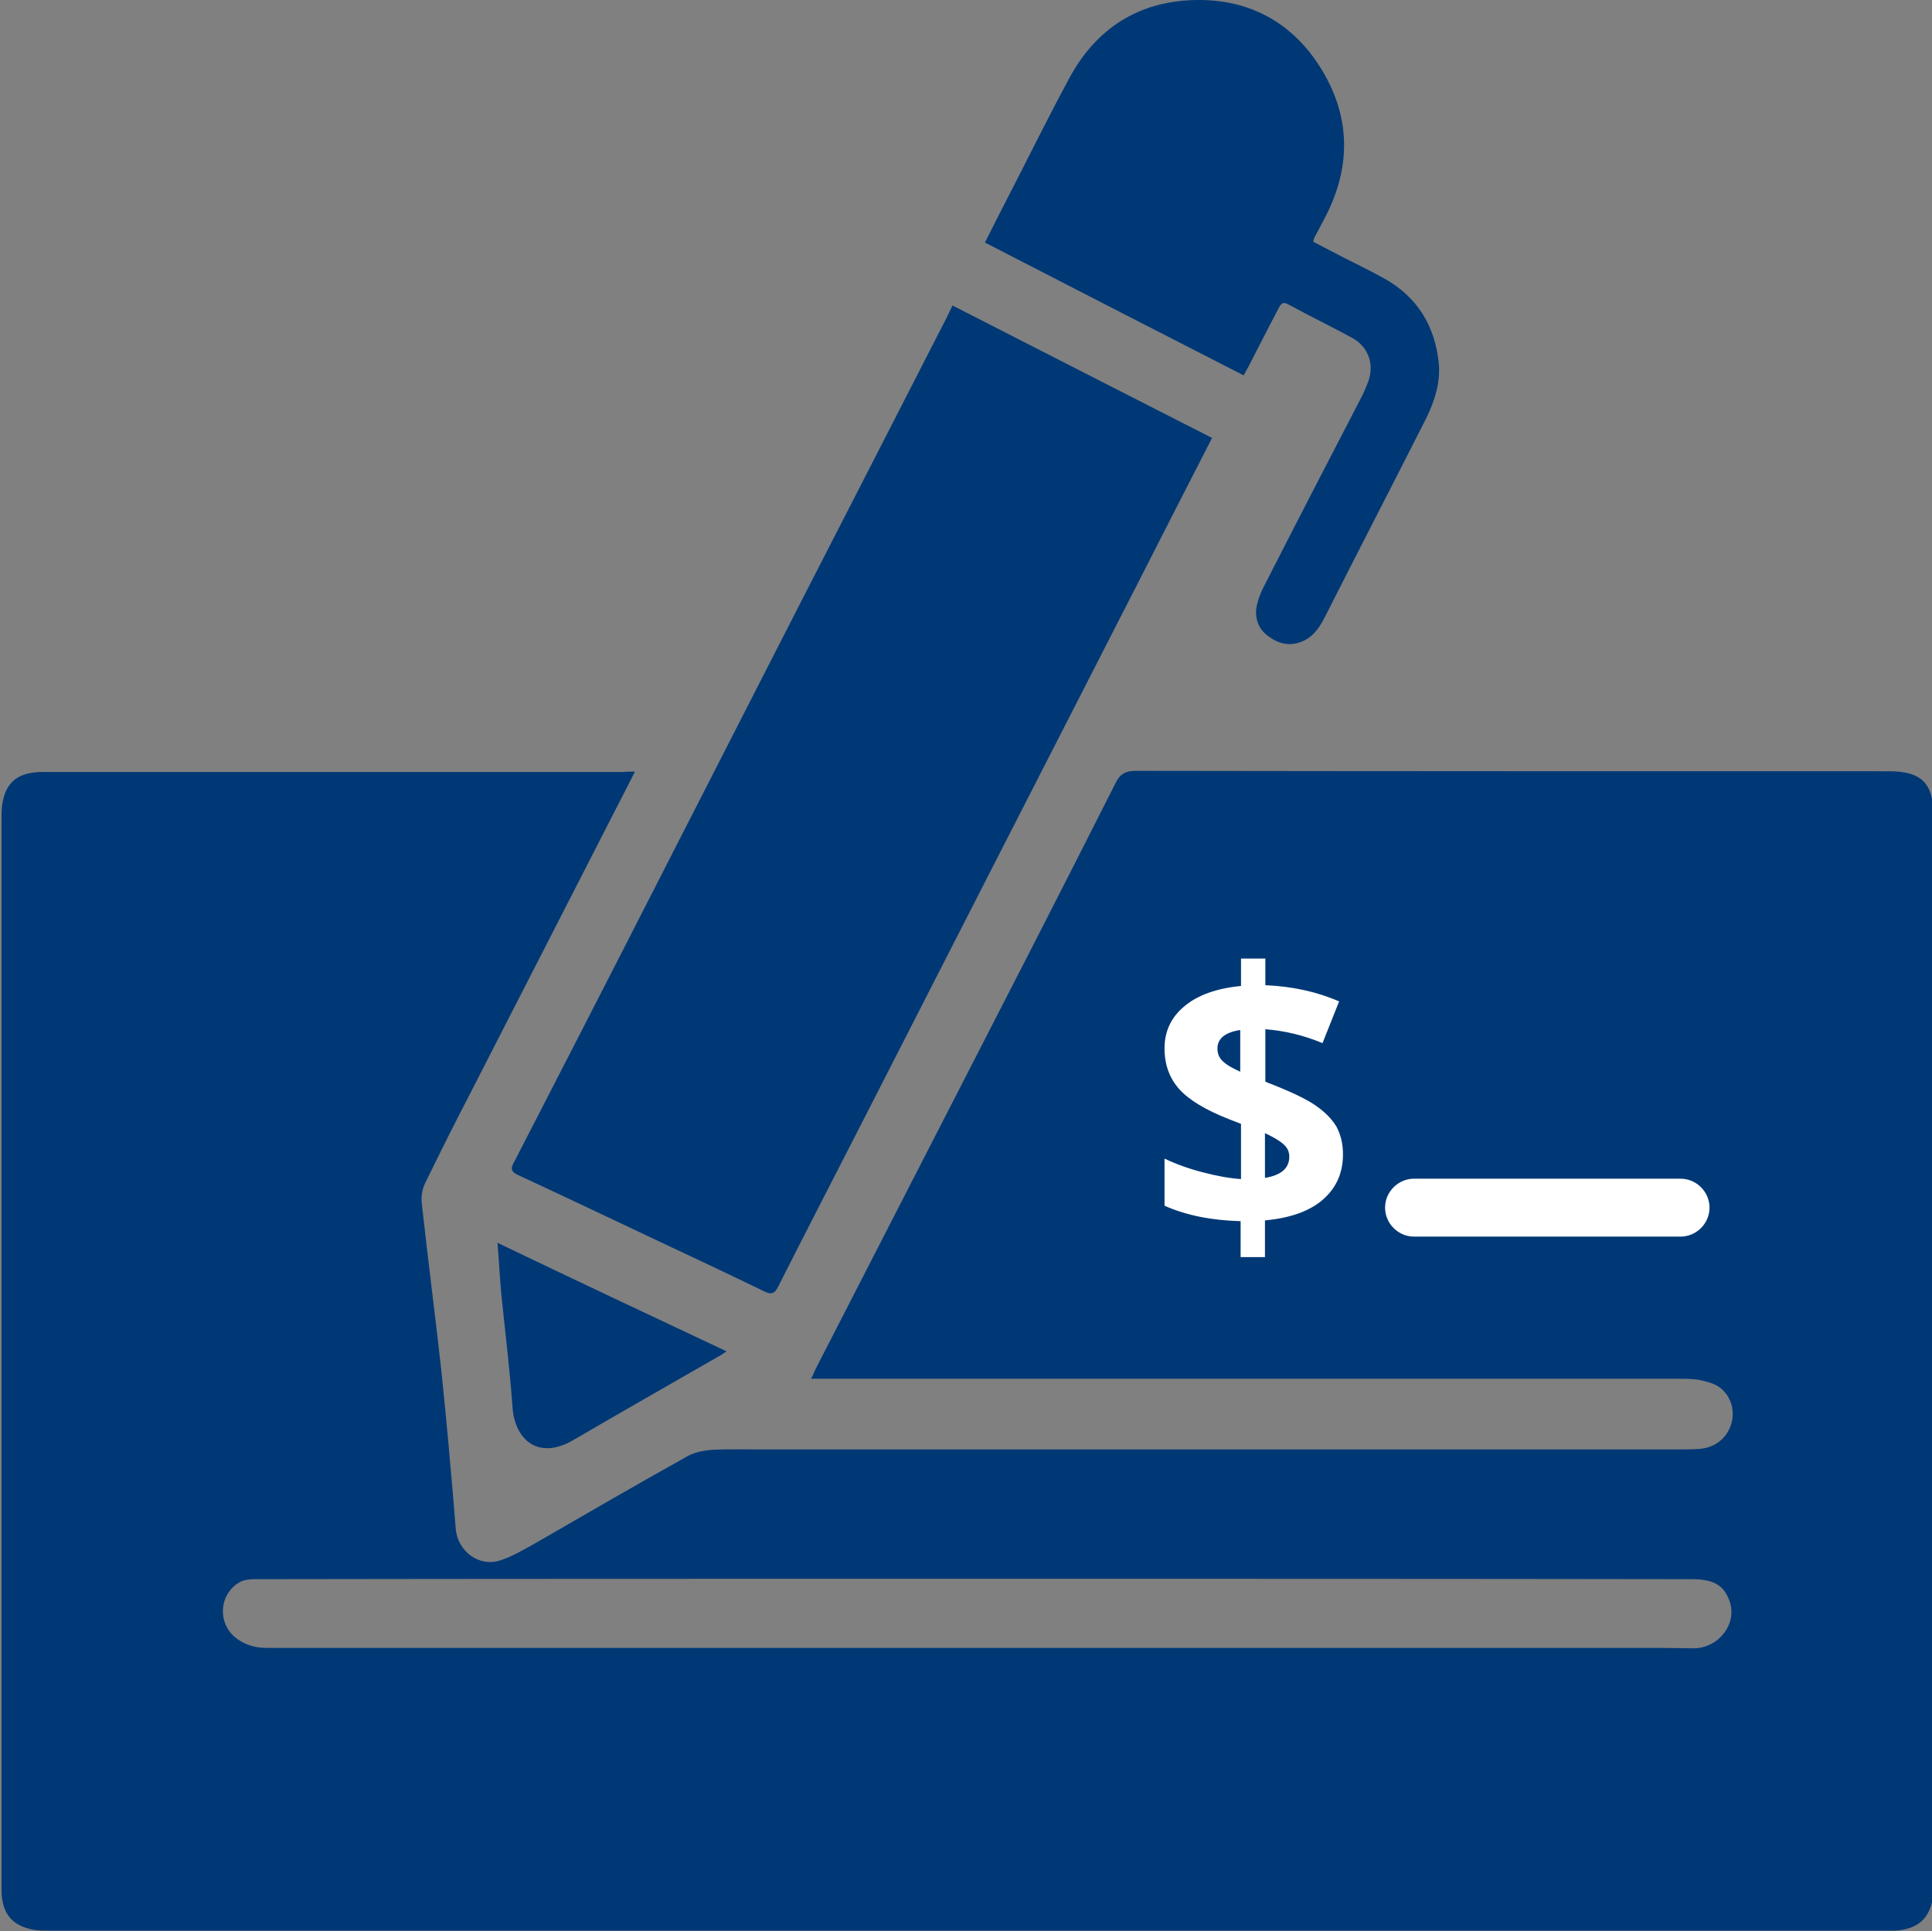 <?xml version="1.0" encoding="utf-8"?>
<!-- Generator: Adobe Illustrator 27.4.1, SVG Export Plug-In . SVG Version: 6.00 Build 0)  -->
<svg version="1.1" id="Layer_1" xmlns:svgjs="http://svgjs.com/svgjs"
	 xmlns="http://www.w3.org/2000/svg" xmlns:xlink="http://www.w3.org/1999/xlink" x="0px" y="0px" viewBox="0 0 500.2 500"
	 style="enable-background:new 0 0 500.2 500;" xml:space="preserve">
<rect x="0" y="0" width="500.2" height="500" fill="#808080" stroke="none"/>
<style type="text/css">
	.st0{fill:#003876;}
	.st1{fill:#FFFFFF;}
</style>
<g>
	<path class="st0" d="M164.4,199.8c-14.3,28-28.5,55.6-42.6,83.2c-4,7.7-7.9,15.5-11.7,23.3c-0.8,1.6-1.1,3.6-0.9,5.3
		c1.6,14.6,3.5,29.1,5.1,43.6c1.4,13.5,2.6,27.1,3.7,40.7c0.5,5.8,6.1,10,11.6,8.1c3.1-1,5.9-2.7,8.8-4.3
		c13.2-7.6,26.4-15.3,39.7-22.7c1.8-1,4.1-1.4,6.2-1.6c4.2-0.2,8.3-0.1,12.5-0.1c79.1,0,158.1,0,237.2,0c1.8,0,3.6,0,5.4-0.1
		c4.1-0.1,7.4-2.4,8.7-6.1c1.2-3.4,0.3-7.4-2.8-9.8c-1.3-1-3.2-1.5-4.9-1.9c-1.9-0.4-3.8-0.4-5.8-0.4c-73.2,0-146.5,0-219.7,0
		c-1.5,0-3.1,0-4.9,0c0.5-1,0.8-1.7,1.1-2.4c18.7-36.5,37.5-73,56.2-109.5c7.2-14.1,14.4-28.2,21.5-42.3c1.1-2.3,2.5-3.2,5.2-3.2
		c65,0.1,130,0.1,195,0.1c8.5,0,11.6,3.1,11.6,11.6c0,92.3,0,184.6,0,276.9c0,1,0,1.9-0.1,2.9c-0.9,5.7-3.9,8.4-9.8,8.8
		c-0.7,0-1.5,0-2.2,0c-158.6,0-317.3,0-475.9,0c-1.3,0-2.5,0-3.8-0.2c-5.6-1-8.2-4.1-8.4-9.8c0-0.7,0-1.5,0-2.2c0-92,0-184,0-276
		c0-1,0-1.9,0.1-2.9c0.8-6,3.7-8.6,9.7-8.9c0.7,0,1.5,0,2.2,0c49.7,0,99.3,0,149,0C162,199.8,163,199.8,164.4,199.8z M252.8,408.8
		C252.8,408.8,252.8,408.9,252.8,408.8c-62.2,0-124.4,0-186.7,0.1c-1.2,0-2.6,0.1-3.7,0.6c-5.9,3-6.3,11.3-0.8,15
		c2.3,1.6,4.8,2.2,7.6,2.2c120.3,0,240.6,0,360.8,0c2.9,0,5.8,0.1,8.7,0.1c6.5-0.2,11.1-6.5,9.1-12.2c-1.5-4.2-4.2-5.7-9.9-5.7
		C376.3,408.8,314.6,408.8,252.8,408.8z"/>
	<path class="st0" d="M246.6,79.1c22.5,11.5,44.8,22.9,67.2,34.3c-6.4,12.5-12.6,24.6-18.8,36.8c-24.2,47.3-48.4,94.6-72.6,142
		c-7,13.7-14.1,27.4-21,41.1c-1,2-2.1,1.8-3.7,1c-9.3-4.5-18.6-8.9-28-13.3c-11.9-5.6-23.8-11.3-35.7-16.8c-2.1-1-1.6-2.1-0.8-3.5
		c8.8-17.1,17.6-34.2,26.4-51.4c16.1-31.5,32.2-63,48.3-94.5c12.3-24,24.6-47.9,36.8-71.8C245.4,81.7,245.9,80.5,246.6,79.1z"/>
	<path class="st0" d="M322,97.2c-22.5-11.5-44.7-22.9-67-34.4c2.1-4.2,4.2-8.3,6.3-12.4c5.1-9.9,10-19.9,15.3-29.7
		C283.6,7.4,294.8,0.2,309.8,0c14-0.2,25.2,6.1,32.5,18.2c7.6,12.6,7.4,25.7,0.5,38.6c-0.8,1.6-1.7,3.2-2.5,4.7
		c-0.1,0.3-0.2,0.6-0.3,1.1c2.7,1.4,5.4,2.8,8.1,4.2c3.4,1.7,6.8,3.4,10.1,5.2c8.7,4.8,13.3,12.3,14.3,22c0.5,5.1-1.1,9.9-3.3,14.4
		c-8.6,17-17.4,34-26,51c-1.5,3-3.2,5.7-6.6,6.9c-3.5,1.2-6.4,0-8.9-2.1c-2.2-1.9-2.9-4.7-2.3-7.5c0.4-1.6,1-3.3,1.8-4.8
		c8.4-16.5,16.9-32.9,25.4-49.3c0.6-1.2,1.1-2.4,1.6-3.7c1.7-4.5,0.1-9.1-4.1-11.4c-5.5-3-11.1-5.7-16.6-8.7c-1.6-0.9-2,0.2-2.5,1.1
		c-2.6,4.9-5.1,9.9-7.7,14.9C322.9,95.5,322.5,96.3,322,97.2z"/>
	<path class="st0" d="M188.1,349.9c-1,0.7-1.6,1.1-2.2,1.4c-12.5,7.2-25,14.3-37.5,21.6c-9.1,5.3-15.1-0.2-15.7-8.4
		c-0.7-9.8-1.9-19.5-2.9-29.3c-0.4-4.3-0.6-8.6-1-13.4C148.6,331.3,168.1,340.5,188.1,349.9z"/>
</g>
<g>
	<path class="st1" d="M347.7,298.9c0,4.9-1.8,8.8-5.3,11.8c-3.5,3-8.5,4.7-14.9,5.3v9.5h-6.3v-9.3c-7.5-0.2-14.1-1.5-19.7-4V300
		c2.7,1.3,5.9,2.5,9.7,3.5c3.8,1,7.1,1.6,10.1,1.8V291l-3.1-1.2c-6.1-2.4-10.4-5-12.9-7.8c-2.5-2.8-3.8-6.3-3.8-10.5
		c0-4.5,1.7-8.1,5.2-11c3.5-2.9,8.4-4.6,14.6-5.2v-7.1h6.3v6.9c7,0.3,13.4,1.7,19.1,4.2l-4.3,10.8c-4.8-2-9.7-3.2-14.8-3.6v13.6
		c6,2.3,10.3,4.3,12.8,6c2.5,1.7,4.4,3.6,5.6,5.6C347.1,293.8,347.7,296.1,347.7,298.9z M315.2,271.5c0,1.4,0.5,2.5,1.4,3.3
		c0.9,0.9,2.5,1.8,4.5,2.7v-10.8C317.2,267.3,315.2,268.9,315.2,271.5z M333.8,299.5c0-1.3-0.5-2.4-1.6-3.3c-1-0.9-2.6-1.8-4.7-2.8
		V305C331.7,304.3,333.8,302.5,333.8,299.5z"/>
</g>
<path class="st1" d="M435.1,320.2h-69c-4.1,0-7.5-3.4-7.5-7.5s3.4-7.5,7.5-7.5h69c4.1,0,7.5,3.4,7.5,7.5S439.2,320.2,435.1,320.2z"
	/>
</svg>
